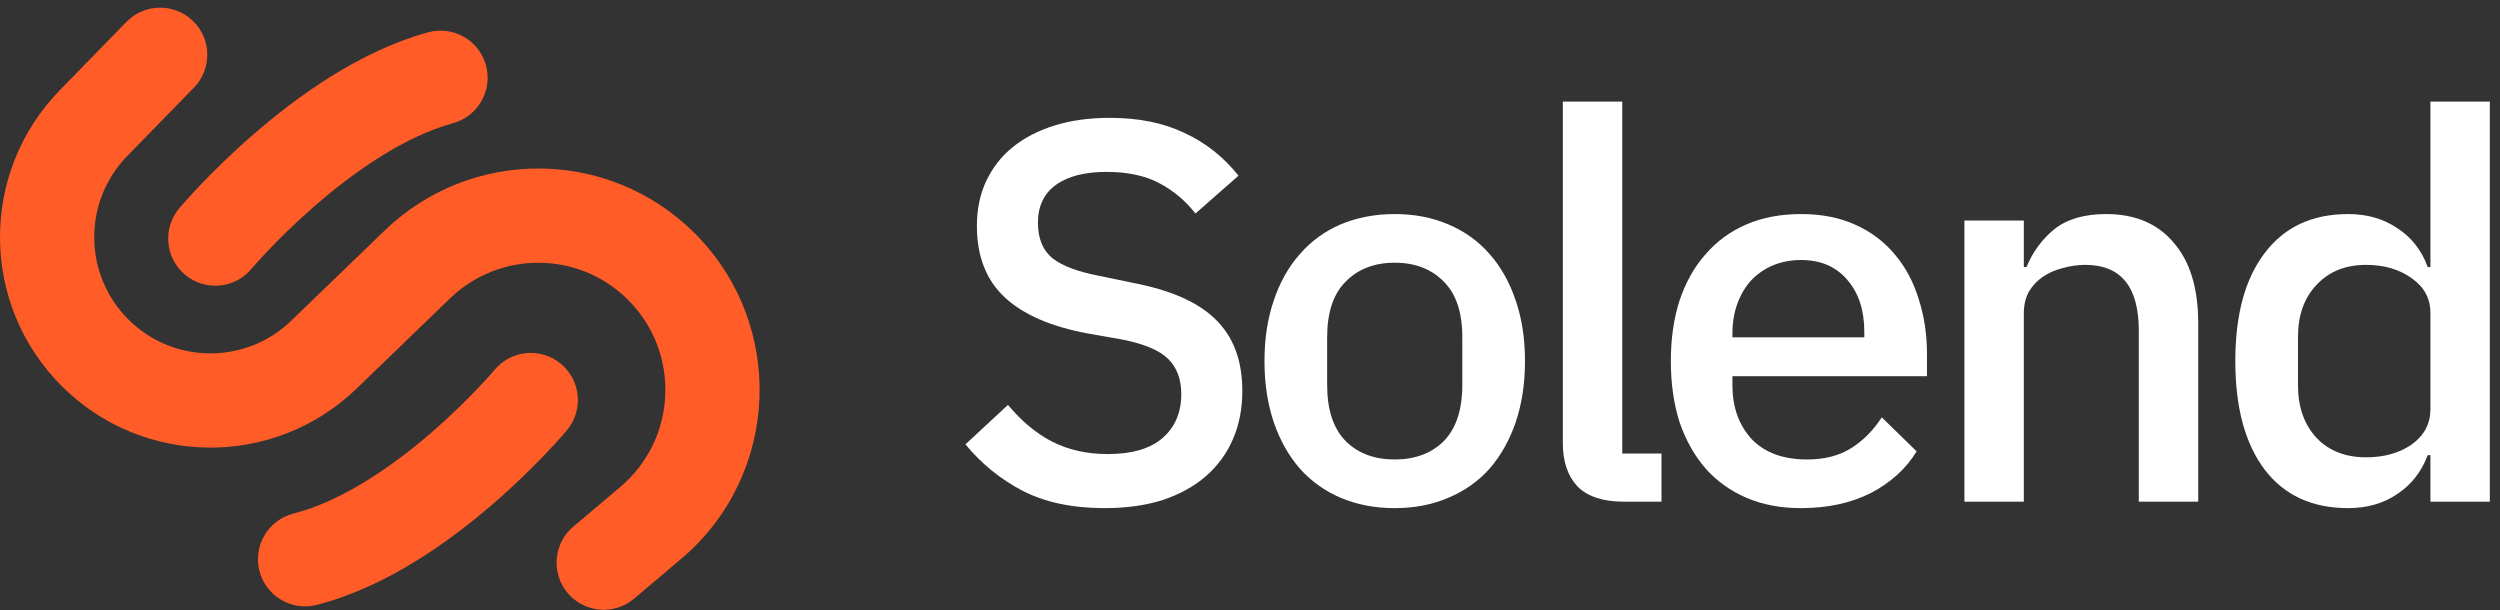 <svg width="512" height="125" viewBox="0 0 512 125" fill="none" xmlns="http://www.w3.org/2000/svg">
<rect x="0" y="0" width="512" height="125" fill="#333333" stroke="none"/>
<g clip-path="url(#clip0_467_2)">
<path d="M226.187 104.065C219.639 104.065 214.058 102.884 209.445 100.522C204.906 98.16 200.999 94.987 197.725 91.001L206.431 82.92C209.184 86.241 212.198 88.75 215.472 90.447C218.821 92.145 222.616 92.994 226.857 92.994C231.843 92.994 235.601 91.887 238.13 89.672C240.66 87.458 241.925 84.469 241.925 80.705C241.925 77.679 241.032 75.281 239.247 73.51C237.461 71.738 234.298 70.409 229.759 69.524L222.839 68.306C215.249 66.903 209.556 64.431 205.761 60.889C201.966 57.346 200.069 52.475 200.069 46.275C200.069 42.88 200.701 39.817 201.966 37.087C203.306 34.282 205.129 31.957 207.436 30.112C209.817 28.193 212.682 26.717 216.03 25.684C219.378 24.65 223.137 24.134 227.304 24.134C233.182 24.134 238.279 25.167 242.595 27.234C246.911 29.226 250.594 32.142 253.645 35.98L244.827 43.729C242.819 41.146 240.363 39.079 237.461 37.529C234.559 35.98 230.95 35.205 226.634 35.205C222.169 35.205 218.709 36.09 216.253 37.861C213.798 39.633 212.57 42.216 212.57 45.611C212.57 48.858 213.575 51.294 215.583 52.918C217.593 54.468 220.718 55.648 224.96 56.46L231.88 57.9C239.693 59.376 245.386 61.885 248.957 65.427C252.604 68.97 254.427 73.842 254.427 80.041C254.427 83.658 253.794 86.942 252.529 89.894C251.264 92.846 249.404 95.392 246.948 97.533C244.567 99.6 241.628 101.223 238.13 102.404C234.633 103.511 230.652 104.065 226.187 104.065Z" fill="white"/>
<path d="M285.641 104.065C281.623 104.065 277.939 103.364 274.591 101.961C271.317 100.559 268.527 98.567 266.22 95.983C263.913 93.326 262.127 90.153 260.862 86.462C259.597 82.698 258.965 78.528 258.965 73.952C258.965 69.376 259.597 65.243 260.862 61.553C262.127 57.789 263.913 54.615 266.22 52.032C268.527 49.375 271.317 47.346 274.591 45.943C277.939 44.541 281.623 43.84 285.641 43.84C289.659 43.84 293.306 44.541 296.58 45.943C299.928 47.346 302.756 49.375 305.063 52.032C307.369 54.615 309.155 57.789 310.42 61.553C311.685 65.243 312.318 69.376 312.318 73.952C312.318 78.528 311.685 82.698 310.42 86.462C309.155 90.153 307.369 93.326 305.063 95.983C302.756 98.567 299.928 100.559 296.58 101.961C293.306 103.364 289.659 104.065 285.641 104.065ZM285.641 94.101C289.808 94.101 293.157 92.846 295.686 90.337C298.217 87.754 299.482 83.916 299.482 78.823V69.081C299.482 63.988 298.217 60.188 295.686 57.678C293.157 55.095 289.808 53.803 285.641 53.803C281.474 53.803 278.125 55.095 275.595 57.678C273.065 60.188 271.8 63.988 271.8 69.081V78.823C271.8 83.916 273.065 87.754 275.595 90.337C278.125 92.846 281.474 94.101 285.641 94.101Z" fill="white"/>
<path d="M332.458 102.736C328.291 102.736 325.165 101.703 323.082 99.636C321.073 97.496 320.068 94.544 320.068 90.779V20.812H332.235V92.883H340.271V102.736H332.458Z" fill="white"/>
<path d="M368.864 104.065C364.697 104.065 360.976 103.364 357.702 101.961C354.428 100.559 351.638 98.567 349.331 95.983C347.024 93.326 345.238 90.153 343.973 86.462C342.783 82.698 342.188 78.528 342.188 73.952C342.188 69.376 342.783 65.243 343.973 61.553C345.238 57.789 347.024 54.615 349.331 52.032C351.638 49.375 354.428 47.346 357.702 45.943C360.976 44.541 364.697 43.84 368.864 43.84C373.105 43.84 376.826 44.578 380.026 46.054C383.3 47.53 386.016 49.597 388.174 52.254C390.332 54.837 391.931 57.863 392.973 61.332C394.089 64.801 394.648 68.528 394.648 72.513V77.052H354.8V78.934C354.8 83.363 356.102 87.016 358.706 89.894C361.386 92.699 365.181 94.101 370.092 94.101C373.664 94.101 376.677 93.326 379.133 91.776C381.588 90.227 383.672 88.123 385.383 85.466L392.526 92.441C390.369 95.983 387.244 98.824 383.151 100.965C379.058 103.031 374.296 104.065 368.864 104.065ZM368.864 53.25C366.78 53.25 364.845 53.619 363.06 54.357C361.348 55.095 359.86 56.128 358.595 57.457C357.405 58.785 356.474 60.372 355.805 62.217C355.135 64.063 354.8 66.092 354.8 68.306V69.081H381.811V67.974C381.811 63.546 380.658 60.003 378.352 57.346C376.044 54.615 372.882 53.25 368.864 53.25Z" fill="white"/>
<path d="M402.311 102.736V45.168H414.477V54.689H415.035C416.3 51.589 418.198 49.006 420.728 46.94C423.332 44.873 426.867 43.84 431.332 43.84C437.284 43.84 441.898 45.796 445.172 49.707C448.52 53.545 450.195 59.044 450.195 66.203V102.736H438.028V67.753C438.028 58.748 434.382 54.246 427.09 54.246C425.527 54.246 423.964 54.468 422.402 54.911C420.914 55.28 419.574 55.87 418.384 56.682C417.193 57.494 416.226 58.527 415.481 59.782C414.812 61.036 414.477 62.512 414.477 64.21V102.736H402.311Z" fill="white"/>
<path d="M497.752 93.215H497.195C495.929 96.61 493.846 99.267 490.944 101.186C488.116 103.105 484.767 104.065 480.898 104.065C473.531 104.065 467.839 101.445 463.821 96.204C459.802 90.891 457.793 83.473 457.793 73.952C457.793 64.431 459.802 57.051 463.821 51.811C467.839 46.497 473.531 43.84 480.898 43.84C484.767 43.84 488.116 44.799 490.944 46.718C493.846 48.563 495.929 51.22 497.195 54.689H497.752V20.812H509.918V102.736H497.752V93.215ZM484.581 93.658C488.302 93.658 491.427 92.772 493.957 91.001C496.487 89.156 497.752 86.757 497.752 83.805V64.099C497.752 61.147 496.487 58.785 493.957 57.014C491.427 55.169 488.302 54.246 484.581 54.246C480.34 54.246 476.954 55.612 474.424 58.342C471.894 60.999 470.629 64.542 470.629 68.97V78.934C470.629 83.362 471.894 86.942 474.424 89.672C476.954 92.33 480.34 93.658 484.581 93.658Z" fill="white"/>
<path fill-rule="evenodd" clip-rule="evenodd" d="M39.536 4.308C43.352 8.028 43.429 14.137 39.709 17.952L26.056 31.955C16.962 41.283 17.056 56.19 26.268 65.401L12.623 79.046C-4.057 62.366 -4.228 35.374 12.24 18.484L25.893 4.481C29.613 0.666 35.721 0.589 39.536 4.308ZM135.294 54.329L142.002 47.5L135.294 54.329ZM142.002 47.5C161.043 66.201 159.886 97.224 139.501 114.454L129.864 122.599C125.795 126.039 119.707 125.528 116.267 121.459C112.827 117.389 113.338 111.301 117.408 107.861L127.045 99.716C138.75 89.822 139.415 72.007 128.48 61.267L135.294 54.329L128.48 61.267C118.418 51.384 102.314 51.314 92.166 61.11L85.465 54.168L92.166 61.11L73.031 79.58C56.119 95.905 29.245 95.668 12.623 79.046L26.268 65.401C35.447 74.581 50.289 74.712 59.629 65.696H59.629L78.764 47.226C96.435 30.168 124.479 30.289 142.002 47.5Z" fill="#FF5C28"/>
<path fill-rule="evenodd" clip-rule="evenodd" d="M99.523 13.37C100.934 18.508 97.912 23.817 92.774 25.228C82.881 27.943 72.674 35.033 64.485 42.15C60.5 45.613 57.206 48.892 54.917 51.298C53.776 52.498 52.892 53.472 52.306 54.132C52.013 54.462 51.795 54.712 51.656 54.873C51.587 54.953 51.538 55.011 51.509 55.044L51.486 55.072L51.484 55.074C48.058 59.154 41.974 59.684 37.893 56.26C33.812 52.834 33.28 46.748 36.705 42.666L43.863 48.674C36.705 42.666 36.707 42.665 36.708 42.663L36.719 42.65L36.742 42.623L36.81 42.542C36.867 42.476 36.945 42.385 37.044 42.27C37.241 42.041 37.522 41.719 37.88 41.315C38.598 40.508 39.63 39.372 40.937 37.998C43.546 35.256 47.283 31.534 51.828 27.584C60.699 19.876 73.554 10.493 87.665 6.62C92.804 5.209 98.113 8.231 99.523 13.37Z" fill="#FF5C28"/>
<path fill-rule="evenodd" clip-rule="evenodd" d="M101.303 75.734C104.721 71.649 110.805 71.107 114.891 74.524C118.979 77.943 119.522 84.027 116.104 88.115L108.702 81.926C116.104 88.115 116.102 88.117 116.101 88.118L116.089 88.132L116.067 88.159L115.998 88.241C115.941 88.308 115.862 88.4 115.763 88.515C115.565 88.745 115.284 89.069 114.924 89.475C114.206 90.286 113.172 91.426 111.862 92.803C109.249 95.55 105.503 99.275 100.943 103.216C92.049 110.901 79.12 120.234 64.872 123.88C59.71 125.2 54.454 122.086 53.133 116.924C51.813 111.761 54.927 106.506 60.089 105.185C69.956 102.661 80.138 95.691 88.326 88.615C92.307 85.176 95.595 81.906 97.88 79.504C99.02 78.305 99.901 77.333 100.485 76.673C100.777 76.344 100.995 76.094 101.132 75.933C101.201 75.853 101.25 75.797 101.278 75.763L101.301 75.737L101.303 75.734Z" fill="#FF5C28"/>
</g>
<defs>
<clipPath id="clip0_467_2">
<rect width="512" height="124.878" fill="white"/>
</clipPath>
</defs>
</svg>
